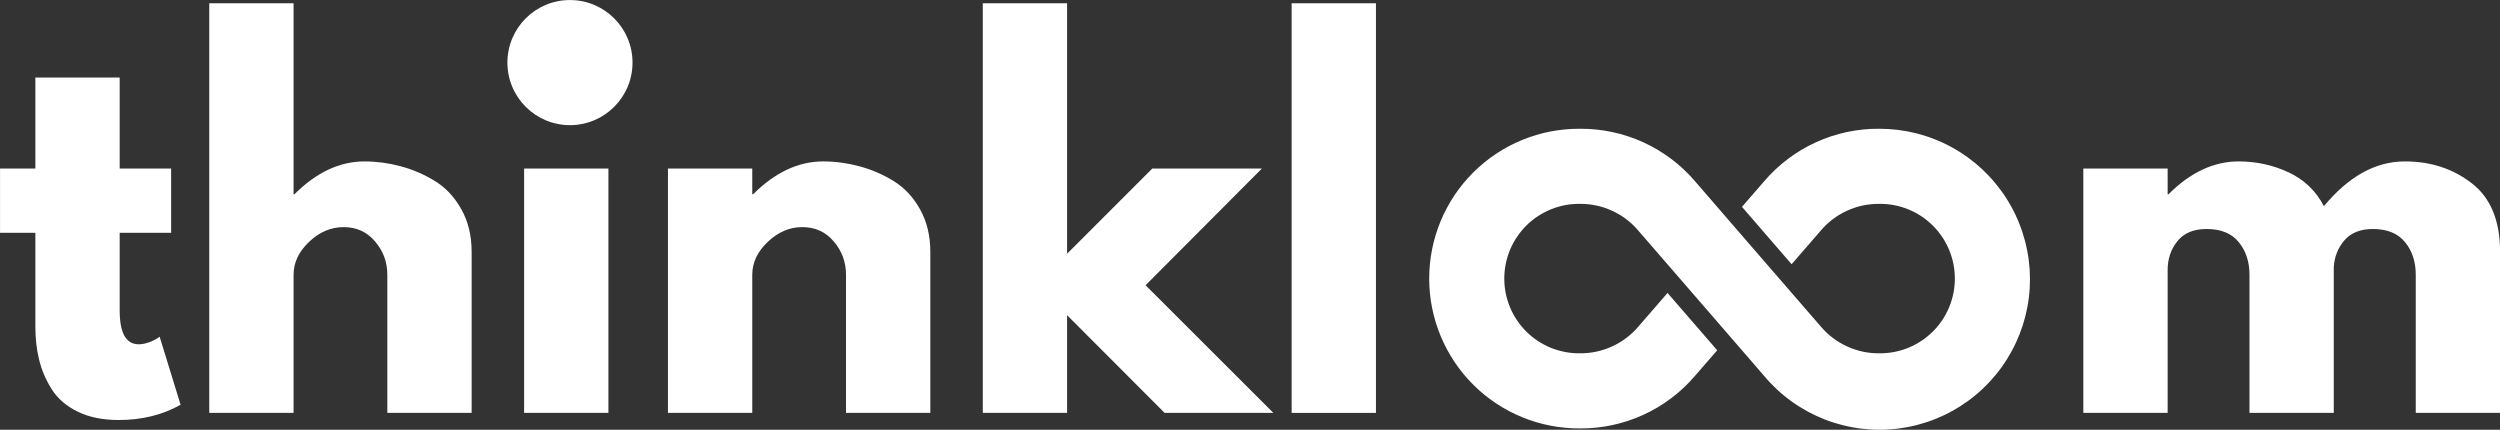 <svg xmlns="http://www.w3.org/2000/svg" xmlns:xlink="http://www.w3.org/1999/xlink" zoomAndPan="magnify" preserveAspectRatio="xMidYMid meet" version="1.2" viewBox="60.06 141.07 268.73 46.19"><rect x="60.06" y="141.07" width="268.73" height="46.19" fill="#333333" stroke="none"/><defs><clipPath id="845bba2344"><path d="M 114.602 141.074 L 128.051 141.074 L 128.051 154.523 L 114.602 154.523 Z M 114.602 141.074 "/></clipPath><clipPath id="ac7b0f79e1"><path d="M 121.324 141.074 C 117.613 141.074 114.602 144.082 114.602 147.797 C 114.602 151.512 117.613 154.523 121.324 154.523 C 125.039 154.523 128.051 151.512 128.051 147.797 C 128.051 144.082 125.039 141.074 121.324 141.074 Z M 121.324 141.074 "/></clipPath><clipPath id="3829cd186d"><path d="M 213 154.723 L 279 154.723 L 279 188 L 213 188 Z M 213 154.723 "/></clipPath></defs><g id="69a5c850bd"><g clip-rule="nonzero" clip-path="url(#845bba2344)"><g clip-rule="nonzero" clip-path="url(#ac7b0f79e1)"><path style=" stroke:none;fill-rule:nonzero;fill:#ffffff;fill-opacity:1;" d="M 114.602 141.074 L 128.051 141.074 L 128.051 154.523 L 114.602 154.523 Z M 114.602 141.074 "/></g></g><g style="fill:#ffffff;fill-opacity:1;"><g transform="translate(59.252, 185.452)"><path style="stroke:none" d="M 4.609 -26.266 L 4.609 -36.047 L 13.672 -36.047 L 13.672 -26.266 L 19.203 -26.266 L 19.203 -19.359 L 13.672 -19.359 L 13.672 -11.016 C 13.672 -8.586 14.352 -7.375 15.719 -7.375 C 16.062 -7.375 16.422 -7.441 16.797 -7.578 C 17.172 -7.711 17.461 -7.848 17.672 -7.984 L 17.969 -8.188 L 20.219 -0.875 C 18.281 0.219 16.062 0.766 13.562 0.766 C 11.863 0.766 10.398 0.469 9.172 -0.125 C 7.941 -0.727 7.008 -1.531 6.375 -2.531 C 5.738 -3.539 5.285 -4.598 5.016 -5.703 C 4.742 -6.816 4.609 -8.004 4.609 -9.266 L 4.609 -19.359 L 0.812 -19.359 L 0.812 -26.266 Z M 4.609 -26.266 "/></g></g><g style="fill:#ffffff;fill-opacity:1;"><g transform="translate(79.476, 185.452)"><path style="stroke:none" d="M 3.078 0 L 3.078 -44.031 L 12.141 -44.031 L 12.141 -23.5 L 12.234 -23.5 C 14.586 -25.852 17.098 -27.031 19.766 -27.031 C 21.055 -27.031 22.344 -26.859 23.625 -26.516 C 24.906 -26.18 26.133 -25.656 27.312 -24.938 C 28.488 -24.219 29.441 -23.203 30.172 -21.891 C 30.91 -20.578 31.281 -19.051 31.281 -17.312 L 31.281 0 L 22.219 0 L 22.219 -14.844 C 22.219 -16.207 21.781 -17.398 20.906 -18.422 C 20.039 -19.453 18.91 -19.969 17.516 -19.969 C 16.148 -19.969 14.91 -19.438 13.797 -18.375 C 12.691 -17.32 12.141 -16.145 12.141 -14.844 L 12.141 0 Z M 3.078 0 "/></g></g><g style="fill:#ffffff;fill-opacity:1;"><g transform="translate(113.319, 185.452)"><path style="stroke:none" d="M 3.938 -40.906 C 5 -41.969 6.266 -42.5 7.734 -42.5 C 9.203 -42.5 10.461 -41.969 11.516 -40.906 C 12.578 -39.852 13.109 -38.594 13.109 -37.125 C 13.109 -35.656 12.578 -34.391 11.516 -33.328 C 10.461 -32.273 9.203 -31.75 7.734 -31.75 C 6.266 -31.75 5 -32.273 3.938 -33.328 C 2.883 -34.391 2.359 -35.656 2.359 -37.125 C 2.359 -38.594 2.883 -39.852 3.938 -40.906 Z M 3.078 -26.266 L 3.078 0 L 12.141 0 L 12.141 -26.266 Z M 3.078 -26.266 "/></g></g><g style="fill:#ffffff;fill-opacity:1;"><g transform="translate(128.781, 185.452)"><path style="stroke:none" d="M 3.078 0 L 3.078 -26.266 L 12.141 -26.266 L 12.141 -23.5 L 12.234 -23.5 C 14.586 -25.852 17.098 -27.031 19.766 -27.031 C 21.055 -27.031 22.344 -26.859 23.625 -26.516 C 24.906 -26.18 26.133 -25.656 27.312 -24.938 C 28.488 -24.219 29.441 -23.203 30.172 -21.891 C 30.91 -20.578 31.281 -19.051 31.281 -17.312 L 31.281 0 L 22.219 0 L 22.219 -14.844 C 22.219 -16.207 21.781 -17.398 20.906 -18.422 C 20.039 -19.453 18.91 -19.969 17.516 -19.969 C 16.148 -19.969 14.91 -19.438 13.797 -18.375 C 12.691 -17.32 12.141 -16.145 12.141 -14.844 L 12.141 0 Z M 3.078 0 "/></g></g><g style="fill:#ffffff;fill-opacity:1;"><g transform="translate(162.623, 185.452)"><path style="stroke:none" d="M 33.078 -26.266 L 20.578 -13.719 L 34.312 0 L 22.625 0 L 12.141 -10.5 L 12.141 0 L 3.078 0 L 3.078 -44.031 L 12.141 -44.031 L 12.141 -17.109 L 21.297 -26.266 Z M 33.078 -26.266 "/></g></g><g style="fill:#ffffff;fill-opacity:1;"><g transform="translate(195.705, 185.452)"><path style="stroke:none" d=""/></g></g><g style="fill:#ffffff;fill-opacity:1;"><g transform="translate(195.822, 185.452)"><path style="stroke:none" d="M 3.078 0 L 3.078 -44.031 L 12.141 -44.031 L 12.141 0 Z M 3.078 0 "/></g></g><g style="fill:#ffffff;fill-opacity:1;"><g transform="translate(211.033, 185.452)"><path style="stroke:none" d=""/></g></g><g style="fill:#ffffff;fill-opacity:1;"><g transform="translate(225.01, 185.452)"><path style="stroke:none" d=""/></g></g><g style="fill:#ffffff;fill-opacity:1;"><g transform="translate(238.988, 185.452)"><path style="stroke:none" d=""/></g></g><g style="fill:#ffffff;fill-opacity:1;"><g transform="translate(252.965, 185.452)"><path style="stroke:none" d=""/></g></g><g style="fill:#ffffff;fill-opacity:1;"><g transform="translate(266.942, 185.452)"><path style="stroke:none" d=""/></g></g><g style="fill:#ffffff;fill-opacity:1;"><g transform="translate(280.923, 185.452)"><path style="stroke:none" d="M 3.078 0 L 3.078 -26.266 L 12.141 -26.266 L 12.141 -23.5 L 12.234 -23.5 C 14.586 -25.852 17.098 -27.031 19.766 -27.031 C 21.672 -27.031 23.461 -26.641 25.141 -25.859 C 26.816 -25.078 28.082 -23.863 28.938 -22.219 C 31.594 -25.426 34.492 -27.031 37.641 -27.031 C 40.43 -27.031 42.832 -26.242 44.844 -24.672 C 46.863 -23.109 47.875 -20.656 47.875 -17.312 L 47.875 0 L 38.812 0 L 38.812 -14.844 C 38.812 -16.25 38.426 -17.422 37.656 -18.359 C 36.883 -19.297 35.734 -19.766 34.203 -19.766 C 32.867 -19.766 31.852 -19.363 31.156 -18.562 C 30.457 -17.758 30.07 -16.797 30 -15.672 L 30 0 L 20.938 0 L 20.938 -14.844 C 20.938 -16.25 20.551 -17.422 19.781 -18.359 C 19.02 -19.297 17.867 -19.766 16.328 -19.766 C 14.93 -19.766 13.883 -19.328 13.188 -18.453 C 12.488 -17.586 12.141 -16.555 12.141 -15.359 L 12.141 0 Z M 3.078 0 "/></g></g><g clip-rule="nonzero" clip-path="url(#3829cd186d)"><path style=" stroke:none;fill-rule:nonzero;fill:#ffffff;fill-opacity:1;" d="M 262.051 154.91 C 260.875 154.902 259.719 155.023 258.57 155.266 C 257.426 155.512 256.316 155.879 255.25 156.367 C 254.184 156.852 253.184 157.449 252.246 158.156 C 251.309 158.859 250.461 159.66 249.699 160.551 L 247.309 163.305 L 252.645 169.473 L 255.793 165.84 C 256.574 164.926 257.512 164.219 258.605 163.719 C 259.699 163.223 260.848 162.977 262.051 162.984 C 262.582 162.977 263.109 163.02 263.633 163.117 C 264.156 163.215 264.664 163.363 265.156 163.562 C 265.652 163.762 266.121 164.008 266.566 164.297 C 267.008 164.59 267.422 164.922 267.801 165.297 C 268.18 165.672 268.516 166.078 268.816 166.52 C 269.113 166.957 269.363 167.426 269.57 167.914 C 269.773 168.406 269.93 168.914 270.035 169.434 C 270.141 169.957 270.191 170.484 270.191 171.016 C 270.191 171.547 270.141 172.074 270.035 172.594 C 269.93 173.117 269.773 173.625 269.57 174.113 C 269.363 174.605 269.113 175.07 268.816 175.512 C 268.516 175.953 268.18 176.359 267.801 176.734 C 267.422 177.105 267.008 177.441 266.566 177.73 C 266.121 178.023 265.652 178.27 265.156 178.469 C 264.664 178.664 264.156 178.812 263.633 178.91 C 263.109 179.008 262.582 179.055 262.051 179.047 C 260.852 179.055 259.707 178.809 258.617 178.312 C 257.527 177.816 256.594 177.113 255.812 176.203 C 244.121 162.703 249.676 169.133 242.25 160.539 C 241.488 159.652 240.641 158.855 239.703 158.148 C 238.766 157.445 237.766 156.852 236.699 156.363 C 235.633 155.879 234.523 155.512 233.379 155.266 C 232.23 155.023 231.074 154.902 229.902 154.91 C 229.371 154.906 228.844 154.93 228.316 154.977 C 227.789 155.027 227.266 155.102 226.742 155.199 C 226.223 155.301 225.711 155.426 225.203 155.578 C 224.695 155.73 224.195 155.906 223.703 156.105 C 223.215 156.305 222.734 156.527 222.266 156.777 C 221.797 157.023 221.344 157.293 220.902 157.586 C 220.461 157.879 220.031 158.191 219.621 158.527 C 219.211 158.859 218.816 159.215 218.441 159.59 C 218.066 159.961 217.711 160.352 217.371 160.762 C 217.035 161.168 216.719 161.594 216.422 162.035 C 216.129 162.473 215.855 162.926 215.605 163.395 C 215.352 163.859 215.125 164.336 214.922 164.828 C 214.719 165.316 214.539 165.812 214.387 166.32 C 214.23 166.828 214.102 167.34 214 167.859 C 213.895 168.379 213.816 168.902 213.766 169.43 C 213.711 169.957 213.688 170.484 213.688 171.016 C 213.688 171.543 213.711 172.074 213.766 172.602 C 213.816 173.129 213.895 173.652 214 174.172 C 214.102 174.691 214.23 175.203 214.387 175.711 C 214.539 176.215 214.719 176.715 214.922 177.203 C 215.125 177.691 215.352 178.172 215.605 178.637 C 215.855 179.105 216.129 179.559 216.422 179.996 C 216.719 180.438 217.035 180.859 217.371 181.27 C 217.711 181.676 218.066 182.066 218.441 182.441 C 218.816 182.816 219.211 183.168 219.621 183.504 C 220.031 183.836 220.461 184.152 220.902 184.445 C 221.344 184.734 221.797 185.008 222.266 185.254 C 222.734 185.5 223.215 185.727 223.703 185.926 C 224.195 186.125 224.695 186.301 225.203 186.453 C 225.711 186.602 226.223 186.73 226.742 186.828 C 227.266 186.93 227.789 187.004 228.316 187.051 C 228.844 187.102 229.371 187.125 229.902 187.121 C 231.074 187.129 232.234 187.008 233.379 186.762 C 234.527 186.516 235.633 186.152 236.699 185.664 C 237.766 185.176 238.77 184.582 239.703 183.875 C 240.641 183.168 241.488 182.371 242.25 181.48 L 244.645 178.723 L 239.305 172.559 L 236.156 176.191 C 235.375 177.105 234.438 177.809 233.344 178.309 C 232.25 178.809 231.102 179.055 229.902 179.047 C 229.367 179.055 228.84 179.008 228.32 178.91 C 227.797 178.812 227.289 178.664 226.793 178.469 C 226.301 178.27 225.832 178.023 225.387 177.73 C 224.941 177.441 224.527 177.105 224.148 176.734 C 223.773 176.359 223.434 175.953 223.137 175.512 C 222.836 175.07 222.586 174.605 222.379 174.113 C 222.176 173.625 222.02 173.117 221.914 172.594 C 221.812 172.074 221.758 171.547 221.758 171.016 C 221.758 170.484 221.812 169.957 221.914 169.434 C 222.02 168.914 222.176 168.406 222.379 167.914 C 222.586 167.426 222.836 166.957 223.137 166.52 C 223.434 166.078 223.773 165.672 224.148 165.297 C 224.527 164.922 224.941 164.59 225.387 164.297 C 225.832 164.008 226.301 163.762 226.793 163.562 C 227.289 163.363 227.797 163.215 228.32 163.117 C 228.84 163.02 229.367 162.977 229.902 162.984 C 231.098 162.977 232.242 163.219 233.332 163.719 C 234.422 164.215 235.359 164.918 236.137 165.828 C 247.828 179.328 242.273 172.895 249.699 181.488 C 250.133 182.008 250.602 182.496 251.098 182.957 C 251.594 183.418 252.121 183.848 252.672 184.242 C 253.223 184.637 253.797 184.992 254.391 185.316 C 254.988 185.637 255.602 185.922 256.234 186.168 C 256.863 186.414 257.508 186.617 258.168 186.781 C 258.824 186.945 259.488 187.07 260.164 187.148 C 260.836 187.23 261.512 187.27 262.188 187.266 C 262.867 187.262 263.539 187.215 264.211 187.125 C 264.883 187.035 265.547 186.906 266.203 186.73 C 266.859 186.559 267.5 186.348 268.129 186.094 C 268.758 185.84 269.367 185.551 269.961 185.219 C 270.551 184.891 271.121 184.523 271.668 184.125 C 272.215 183.723 272.734 183.289 273.223 182.82 C 273.715 182.355 274.176 181.859 274.605 181.336 C 275.035 180.812 275.43 180.262 275.789 179.688 C 276.148 179.113 276.473 178.52 276.758 177.906 C 277.043 177.289 277.289 176.66 277.496 176.016 C 277.703 175.367 277.867 174.715 277.992 174.047 C 278.117 173.379 278.199 172.711 278.238 172.031 C 278.277 171.355 278.273 170.68 278.23 170.004 C 278.184 169.328 278.098 168.656 277.965 167.992 C 277.836 167.328 277.664 166.672 277.453 166.027 C 277.242 165.383 276.992 164.758 276.699 164.145 C 276.41 163.531 276.082 162.941 275.715 162.371 C 275.352 161.801 274.949 161.254 274.516 160.734 C 274.082 160.211 273.617 159.719 273.125 159.258 C 272.629 158.797 272.105 158.367 271.555 157.969 C 271.008 157.574 270.434 157.211 269.84 156.887 C 269.246 156.562 268.633 156.277 268 156.031 C 267.371 155.781 266.727 155.574 266.07 155.406 C 265.414 155.242 264.746 155.117 264.074 155.031 C 263.402 154.949 262.727 154.91 262.051 154.91 Z M 262.051 154.91 "/></g></g></svg>